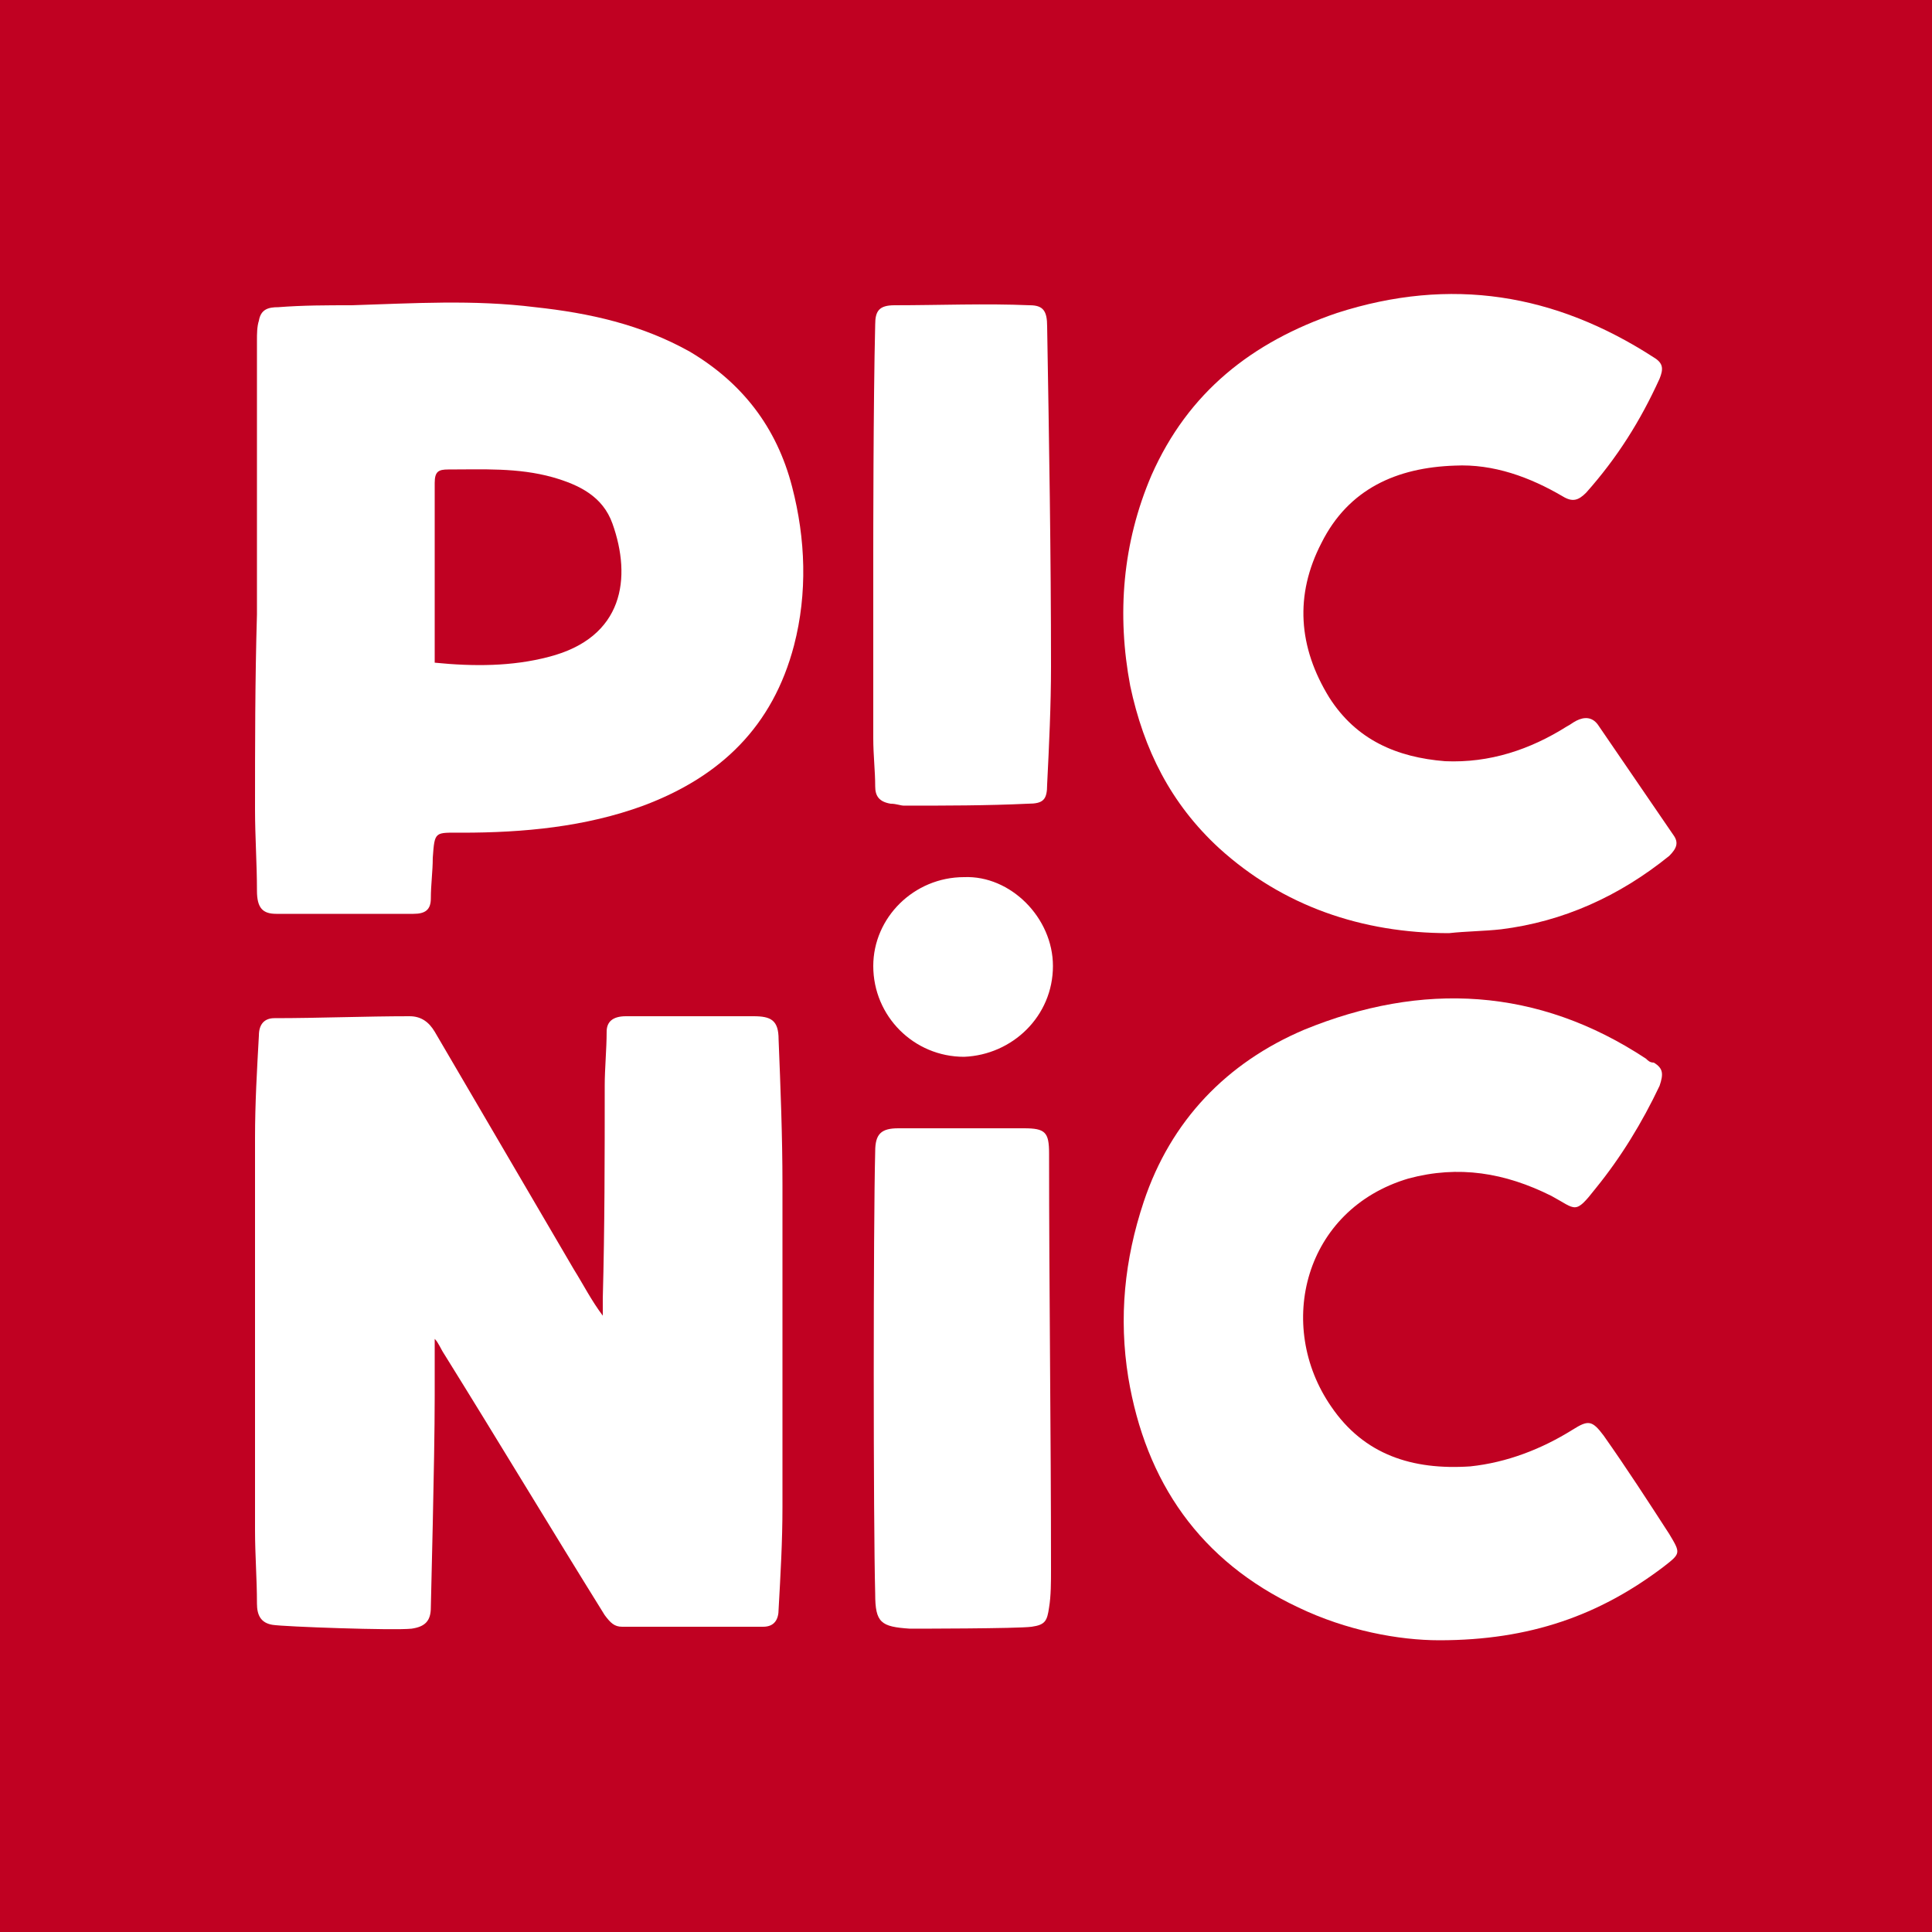 <?xml version="1.0" encoding="UTF-8" standalone="yes"?>
<svg version="1.2" baseProfile="tiny-ps" viewBox="0 0 100 100" xml:space="preserve" xmlns="http://www.w3.org/2000/svg">
  <title>bimi-svg-tiny-12-ps</title>
  <g>
    <rect fill="#C00122" width="100" height="100"/>
    <g>
      <path fill="#FFFFFF" d="M22.5,69.3c0,1,0,2,0,3c0,3.3-0.2,10.6-0.2,10.9c0,0.7-0.3,1-1,1.1c-0.9,0.1-6.6-0.1-7.2-0.2&#xD;&#xA;&#x9;&#x9;&#x9;c-0.6-0.1-0.8-0.5-0.8-1.1c0-1.3-0.1-2.5-0.1-3.8c0-6.8,0-13.6,0-20.3c0-1.8,0.1-3.5,0.2-5.3c0-0.6,0.3-0.9,0.8-0.9&#xD;&#xA;&#x9;&#x9;&#x9;c2.3,0,4.7-0.1,7-0.1c0.6,0,1,0.3,1.3,0.8c2.4,4.1,4.8,8.2,7.2,12.3c0.5,0.8,0.9,1.6,1.5,2.4c0-0.3,0-0.6,0-0.9&#xD;&#xA;&#x9;&#x9;&#x9;c0.1-3.7,0.1-7.3,0.1-11c0-0.9,0.1-1.9,0.1-2.8c0-0.5,0.3-0.8,1-0.8c0.6,0,1.1,0,1.7,0c1.6,0,3.3,0,4.9,0c0.9,0,1.3,0.2,1.3,1.2&#xD;&#xA;&#x9;&#x9;&#x9;c0.1,2.5,0.2,5,0.2,7.5c0,5.6,0,11.1,0,16.7c0,1.8-0.1,3.5-0.2,5.3c0,0.5-0.2,0.9-0.8,0.9c-2.4,0-4.9,0-7.3,0&#xD;&#xA;&#x9;&#x9;&#x9;c-0.4,0-0.6-0.2-0.9-0.6c-2.8-4.5-5.5-9-8.3-13.5c-0.2-0.3-0.3-0.6-0.5-0.8C22.6,69.2,22.6,69.2,22.5,69.3z"/>
      <path fill="#FFFFFF" d="M13.3,31.8c0-4.7,0-9.5,0-14.2c0-0.3,0-0.7,0.1-1c0.1-0.6,0.5-0.7,1-0.7c1.3-0.1,2.5-0.1,3.8-0.1&#xD;&#xA;&#x9;&#x9;&#x9;c3.2-0.1,6.3-0.3,9.5,0.1c2.8,0.3,5.5,0.9,8,2.3c2.7,1.6,4.5,3.9,5.3,7c0.7,2.7,0.8,5.5,0.1,8.2c-1.1,4.2-3.8,6.8-7.8,8.3&#xD;&#xA;&#x9;&#x9;&#x9;c-3,1.1-6.2,1.4-9.4,1.4c-1.4,0-1.4-0.1-1.5,1.3c0,0.7-0.1,1.4-0.1,2.1c0,0.6-0.3,0.8-0.9,0.8c-2.4,0-4.7,0-7.1,0&#xD;&#xA;&#x9;&#x9;&#x9;c-0.7,0-1-0.3-1-1.2c0-1.4-0.1-2.8-0.1-4.2C13.2,38.6,13.2,35.2,13.3,31.8C13.3,31.8,13.3,31.8,13.3,31.8z M22.5,34.3&#xD;&#xA;&#x9;&#x9;&#x9;c2,0.2,4,0.2,5.9-0.3c3.9-1,4.3-4.1,3.3-6.9c-0.5-1.4-1.7-2-3.1-2.4c-1.8-0.5-3.6-0.4-5.4-0.4c-0.5,0-0.7,0.1-0.7,0.7&#xD;&#xA;&#x9;&#x9;&#x9;c0,1.5,0,2.9,0,4.4C22.5,31,22.5,32.6,22.5,34.3z"/>
      <path fill="#FFFFFF" d="M74.5,84.9c-2.1,0-4.8-0.5-7.3-1.7c-5.1-2.4-7.9-6.5-8.8-11.9c-0.5-3.1-0.2-6.1,0.8-9.1&#xD;&#xA;&#x9;&#x9;&#x9;c1.4-4.2,4.3-7.2,8.3-8.9c6.1-2.5,12.1-2.2,17.7,1.5c0.1,0.1,0.2,0.2,0.4,0.2c0.5,0.3,0.5,0.6,0.3,1.2c-0.9,1.9-2,3.7-3.3,5.3&#xD;&#xA;&#x9;&#x9;&#x9;c-1.1,1.4-1,1.1-2.3,0.4c-2.4-1.2-4.8-1.6-7.4-0.9c-5.4,1.6-6.9,7.6-4,11.8c1.7,2.5,4.2,3.3,7.2,3.1c1.9-0.2,3.7-0.9,5.3-1.9&#xD;&#xA;&#x9;&#x9;&#x9;c0.8-0.5,1-0.5,1.6,0.3c1.2,1.7,2.3,3.4,3.4,5.1c0.6,1,0.6,1-0.3,1.7C82.8,83.6,79.2,84.9,74.5,84.9z"/>
      <path fill="#FFFFFF" d="M75,48.3c-4.5,0-8.6-1.4-11.9-4.4c-2.5-2.3-3.9-5.1-4.6-8.4c-0.7-3.7-0.4-7.4,1.1-10.9&#xD;&#xA;&#x9;&#x9;&#x9;c1.9-4.3,5.2-6.9,9.6-8.4c5.9-1.9,11.3-1,16.4,2.3c0.5,0.3,0.5,0.6,0.3,1.1c-1,2.2-2.2,4.1-3.8,5.9c-0.4,0.4-0.7,0.5-1.2,0.2&#xD;&#xA;&#x9;&#x9;&#x9;c-1.7-1-3.6-1.7-5.6-1.6c-3,0.1-5.5,1.2-6.9,4c-1.4,2.7-1.2,5.4,0.4,8c1.4,2.2,3.5,3.1,6,3.3c2.3,0.1,4.4-0.6,6.3-1.8&#xD;&#xA;&#x9;&#x9;&#x9;c0.2-0.1,0.3-0.2,0.5-0.3c0.4-0.2,0.8-0.2,1.1,0.2c1.3,1.9,2.6,3.8,3.9,5.7c0.3,0.4,0.2,0.7-0.2,1.1c-2.6,2.1-5.5,3.4-8.7,3.8&#xD;&#xA;&#x9;&#x9;&#x9;C76.8,48.2,75.9,48.2,75,48.3z"/>
      <path fill="#FFFFFF" d="M45.3,59.6c0-0.9,0.3-1.2,1.2-1.2c2.2,0,4.3,0,6.5,0c1.1,0,1.3,0.2,1.3,1.3c0,7.2,0.1,14.4,0.1,21.5&#xD;&#xA;&#x9;&#x9;&#x9;c0,0.7,0,1.4-0.1,2c-0.1,0.7-0.2,0.9-0.9,1c-0.7,0.1-6.2,0.1-6.3,0.1c-1.5-0.1-1.8-0.3-1.8-1.8C45.2,78.8,45.2,63.4,45.3,59.6z"/>
      <path fill="#FFFFFF" d="M45.3,16.8c0-0.7,0.2-1,1-1c2.3,0,4.7-0.1,7,0c0.7,0,0.9,0.3,0.9,1.1c0.1,5.9,0.2,11.8,0.2,17.6&#xD;&#xA;&#x9;&#x9;&#x9;c0,2-0.1,4.1-0.2,6.1c0,0.8-0.2,1-1,1c-2.1,0.1-4.3,0.1-6.4,0.1c-0.2,0-0.4-0.1-0.7-0.1c-0.6-0.1-0.8-0.4-0.8-0.9&#xD;&#xA;&#x9;&#x9;&#x9;c0-0.8-0.1-1.6-0.1-2.5c0-3.2,0-6.4,0-9.6C45.2,28.2,45.2,20.8,45.3,16.8z"/>
      <path fill="#FFFFFF" d="M54.5,50c0,2.6-2.1,4.6-4.6,4.7c-2.6,0-4.7-2.1-4.7-4.7c0-2.5,2.1-4.6,4.7-4.6&#xD;&#xA;&#x9;&#x9;&#x9;C52.3,45.3,54.5,47.5,54.5,50z"/>
    </g>
  </g>
</svg>